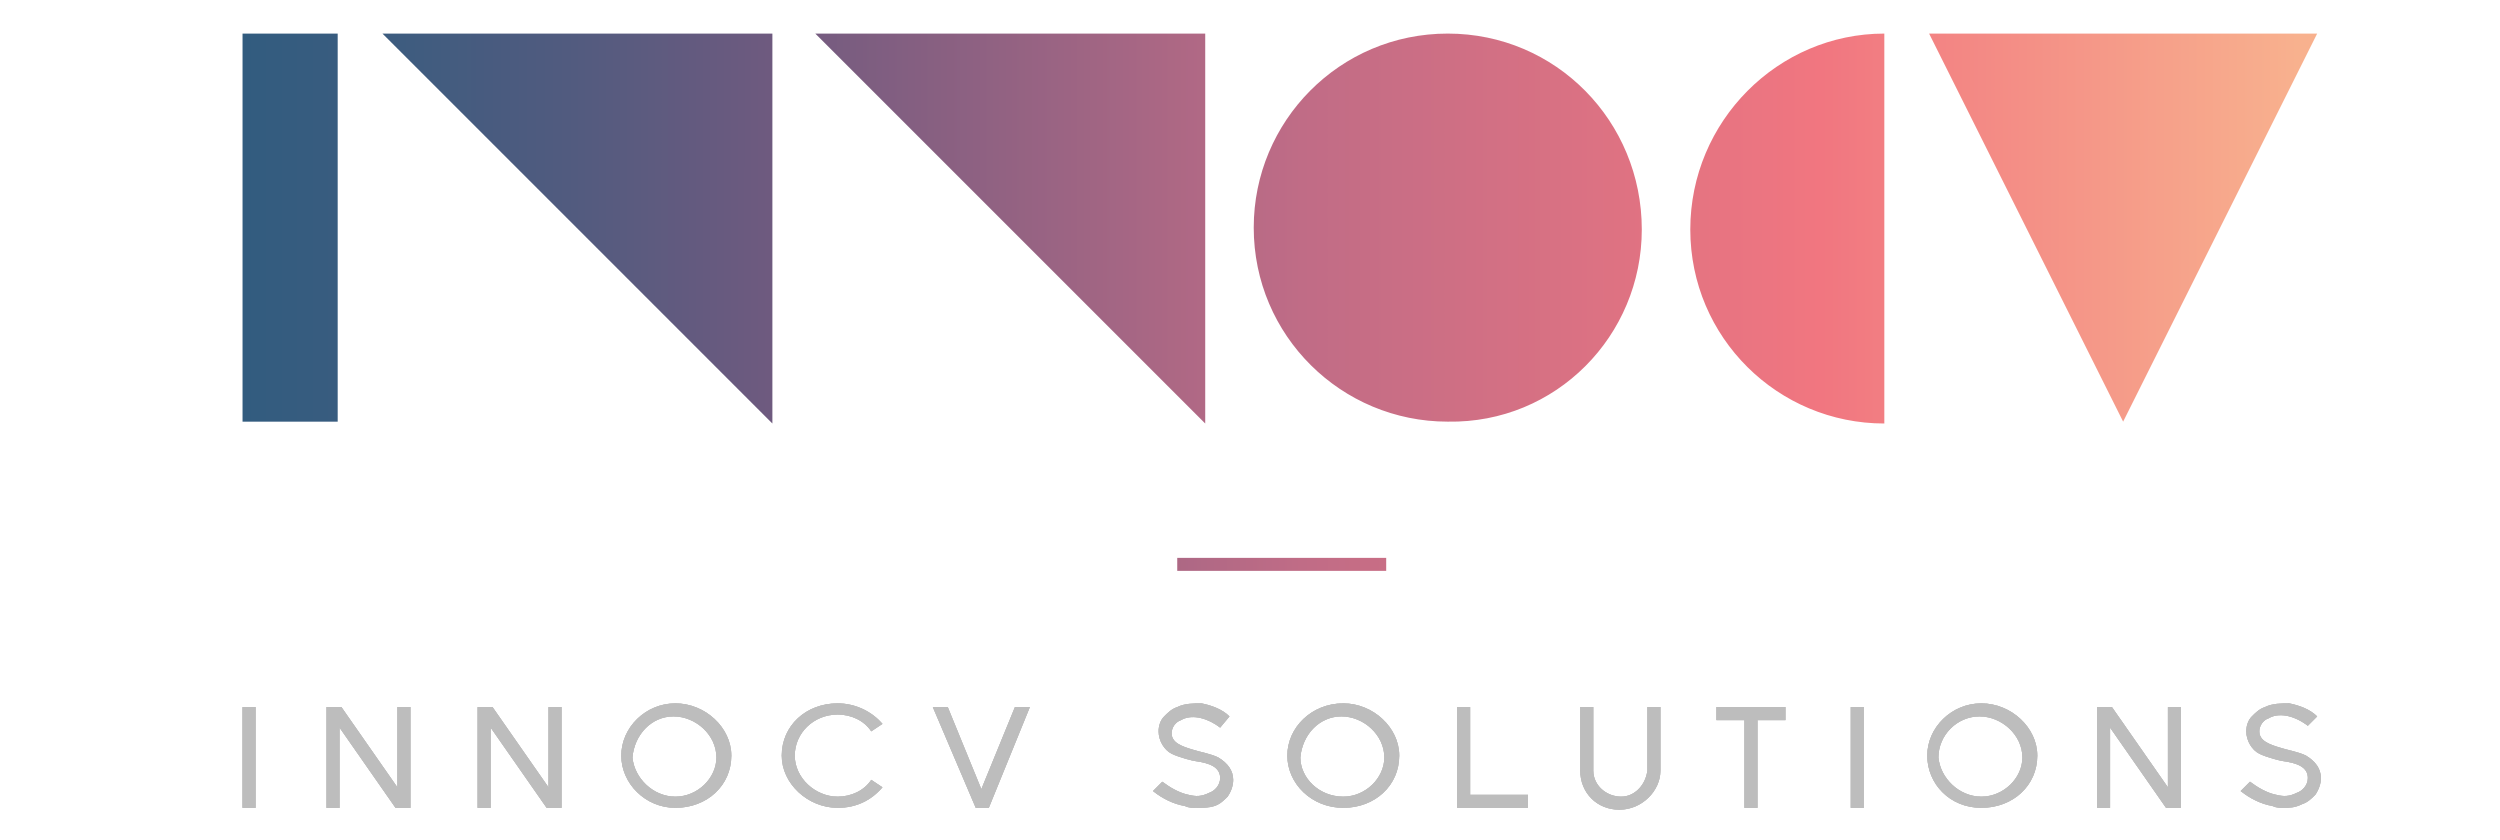 <?xml version="1.0" encoding="utf-8"?>
<!-- Generator: Adobe Illustrator 25.4.1, SVG Export Plug-In . SVG Version: 6.00 Build 0)  -->
<svg version="1.1" xmlns="http://www.w3.org/2000/svg" xmlns:xlink="http://www.w3.org/1999/xlink" x="0px" y="0px"
	 viewBox="0 0 134 45" style="enable-background:new 0 0 134 45;" xml:space="preserve">
<style type="text/css">
	.st0{fill:url(#SVGID_1_);}
	.st1{fill-rule:evenodd;clip-rule:evenodd;fill:#BDBDBD;}
	.st2{clip-path:url(#SVGID_00000153674109499415065380000002183045782991800735_);}
	.st3{fill:#BDBDBD;}
	.st4{clip-path:url(#SVGID_00000025423303238979825530000002397993251287543230_);}
</style>
<g id="Calque_1">
</g>
<g id="inetum">
</g>
<g id="claim">
</g>
<g id="Layer_1">
	
		<linearGradient id="SVGID_1_" gradientUnits="userSpaceOnUse" x1="13.012" y1="234.187" x2="124.286" y2="234.187" gradientTransform="matrix(1 0 0 -1 0 250.42)">
		<stop  offset="0" style="stop-color:#325C7F"/>
		<stop  offset="6.000000e-02" style="stop-color:#3A5C7F"/>
		<stop  offset="0.16" style="stop-color:#525B7F"/>
		<stop  offset="0.25" style="stop-color:#6D5A7F"/>
		<stop  offset="0.51" style="stop-color:#C06C86"/>
		<stop  offset="0.76" style="stop-color:#F17680"/>
		<stop  offset="0.99" style="stop-color:#F8B18E"/>
	</linearGradient>
	<path class="st0" d="M13,1.8h5.1v20.8H13V1.8z M41.4,22.7V1.8H20.5L41.4,22.7z M64.6,22.7V1.8H43.7L64.6,22.7z M77.6,1.8
		c-5.8,0-10.4,4.7-10.4,10.4c0,5.8,4.7,10.4,10.4,10.4C83.4,22.7,88,18,88,12.3C88,6.5,83.4,1.8,77.6,1.8z M90.6,12.3
		c0,5.8,4.7,10.4,10.4,10.4h0V1.8C95.3,1.8,90.6,6.5,90.6,12.3C90.6,12.3,90.6,12.3,90.6,12.3z M103.4,1.8l10.4,20.8l10.4-20.8
		H103.4z M63.1,30.6v-0.7h11.2v0.7H63.1z"/>
	<path class="st1" d="M122.4,43.3c-0.2,0-0.4,0-0.6-0.1c-0.6-0.1-1.2-0.4-1.7-0.8l0.5-0.5c0.4,0.3,0.9,0.6,1.4,0.7
		c0.4,0.1,0.7,0.1,1.1-0.1c0.3-0.1,0.6-0.4,0.6-0.8c0-0.6-0.6-0.8-1.3-0.9c-0.1,0-0.9-0.2-1.3-0.4c-0.4-0.2-0.7-0.7-0.7-1.2
		c0-0.3,0.1-0.6,0.3-0.8c0.2-0.2,0.4-0.4,0.7-0.5c0.4-0.2,0.9-0.2,1.3-0.2c0.5,0.1,1.1,0.3,1.5,0.7l-0.5,0.5
		c-0.8-0.6-1.6-0.7-2.1-0.4c-0.3,0.1-0.5,0.4-0.5,0.7c0,0.5,0.5,0.7,1.2,0.9c0.3,0.1,0.9,0.2,1.3,0.4c0.5,0.3,0.8,0.7,0.8,1.2
		c0,0.3-0.1,0.6-0.3,0.9c-0.2,0.2-0.4,0.4-0.7,0.5C123,43.3,122.7,43.3,122.4,43.3L122.4,43.3z M116.1,43.3l-3-4.3v4.3h-0.7v-5.4
		h0.8l3,4.3v-4.3h0.7v5.4H116.1z M106.2,42.7c1.2,0,2.2-1,2.2-2.1c0-1.2-1.1-2.2-2.3-2.2c-1.2,0-2.2,1-2.2,2.2
		C104,41.7,105,42.7,106.2,42.7z M106.2,37.7c1.6,0,3,1.3,3,2.8c0,1.6-1.3,2.8-3,2.8s-2.9-1.3-2.9-2.8S104.6,37.7,106.2,37.7
		L106.2,37.7z M99.2,43.3v-5.4h0.7v5.4L99.2,43.3z M93.5,43.3v-4.7H92v-0.7h3.7v0.7h-1.5v4.7L93.5,43.3z M88.3,37.9H89v3.4
		c0,1.1-1,2.1-2.2,2.1c-1.2,0-2.1-0.9-2.1-2.1v-3.4h0.7v3.4c0,0.8,0.7,1.4,1.5,1.4c0.7,0,1.3-0.6,1.4-1.4L88.3,37.9z M78.1,43.3
		v-5.4h0.7v4.7h3.1v0.7L78.1,43.3z M72,42.7c1.2,0,2.2-1,2.2-2.1c0-1.2-1.1-2.2-2.3-2.2c-1.2,0-2.1,1-2.2,2.2
		C69.7,41.7,70.7,42.7,72,42.7L72,42.7z M72,37.7c1.6,0,3,1.3,3,2.8c0,1.6-1.3,2.8-3,2.8s-3-1.3-3-2.8S70.3,37.7,72,37.7L72,37.7z
		 M64.1,43.3c-0.2,0-0.4,0-0.6-0.1c-0.6-0.1-1.2-0.4-1.7-0.8l0.5-0.5c0.4,0.3,0.9,0.6,1.4,0.7c0.4,0.1,0.7,0.1,1.1-0.1
		c0.3-0.1,0.6-0.4,0.6-0.8c0-0.6-0.6-0.8-1.3-0.9c-0.1,0-0.9-0.2-1.3-0.4c-0.4-0.2-0.7-0.7-0.7-1.2c0-0.3,0.1-0.6,0.3-0.8
		c0.2-0.2,0.4-0.4,0.7-0.5c0.4-0.2,0.9-0.2,1.3-0.2c0.5,0.1,1.1,0.3,1.5,0.7L65.4,39c-0.8-0.6-1.6-0.7-2.1-0.4
		c-0.3,0.1-0.5,0.4-0.5,0.7c0,0.5,0.5,0.7,1.2,0.9c0.3,0.1,0.9,0.2,1.3,0.4c0.5,0.3,0.8,0.7,0.8,1.2c0,0.3-0.1,0.6-0.3,0.9
		c-0.2,0.2-0.4,0.4-0.7,0.5C64.8,43.3,64.5,43.3,64.1,43.3L64.1,43.3z M50,37.9h0.8l1.8,4.4l1.8-4.4h0.8l-2.2,5.4h-0.7L50,37.9z
		 M44.9,42.7c0.7,0,1.4-0.3,1.8-0.9l0.6,0.4c-0.6,0.7-1.4,1.1-2.4,1.1c-1.6,0-3-1.3-3-2.8c0-1.6,1.3-2.8,3-2.8
		c0.9,0,1.8,0.4,2.4,1.1l-0.6,0.4c-0.4-0.6-1.1-0.9-1.8-0.9c-1.3,0-2.3,1-2.3,2.2S43.7,42.7,44.9,42.7L44.9,42.7z M36.2,42.7
		c1.2,0,2.2-1,2.2-2.1c0-1.2-1.1-2.2-2.3-2.2c-1.2,0-2.1,1-2.2,2.2C34,41.7,35,42.7,36.2,42.7L36.2,42.7z M36.2,37.7
		c1.6,0,3,1.3,3,2.8c0,1.6-1.3,2.8-3,2.8c-1.6,0-2.9-1.3-2.9-2.8S34.6,37.7,36.2,37.7L36.2,37.7z M29.3,43.3l-3-4.3v4.3h-0.7v-5.4
		h0.8l3,4.3v-4.3h0.7v5.4L29.3,43.3z M21.2,43.3l-3-4.3v4.3h-0.7v-5.4h0.8l3,4.3v-4.3H22v5.4L21.2,43.3z M13,43.3v-5.4h0.7v5.4
		L13,43.3z"/>
	<g>
		<defs>
			<path id="SVGID_00000159453704729279433010000009388460815052231573_" d="M122.4,43.3c-0.2,0-0.4,0-0.6-0.1
				c-0.6-0.1-1.2-0.4-1.7-0.8l0.5-0.5c0.4,0.3,0.9,0.6,1.4,0.7c0.4,0.1,0.7,0.1,1.1-0.1c0.3-0.1,0.6-0.4,0.6-0.8
				c0-0.6-0.6-0.8-1.3-0.9c-0.1,0-0.9-0.2-1.3-0.4c-0.4-0.2-0.7-0.7-0.7-1.2c0-0.3,0.1-0.6,0.3-0.8c0.2-0.2,0.4-0.4,0.7-0.5
				c0.4-0.2,0.9-0.2,1.3-0.2c0.5,0.1,1.1,0.3,1.5,0.7l-0.5,0.5c-0.8-0.6-1.6-0.7-2.1-0.4c-0.3,0.1-0.5,0.4-0.5,0.7
				c0,0.5,0.5,0.7,1.2,0.9c0.3,0.1,0.9,0.2,1.3,0.4c0.5,0.3,0.8,0.7,0.8,1.2c0,0.3-0.1,0.6-0.3,0.9c-0.2,0.2-0.4,0.4-0.7,0.5
				C123,43.3,122.7,43.3,122.4,43.3L122.4,43.3z M116.1,43.3l-3-4.3v4.3h-0.7v-5.4h0.8l3,4.3v-4.3h0.7v5.4H116.1z M106.2,42.7
				c1.2,0,2.2-1,2.2-2.1c0-1.2-1.1-2.2-2.3-2.2c-1.2,0-2.2,1-2.2,2.2C104,41.7,105,42.7,106.2,42.7z M106.2,37.7c1.6,0,3,1.3,3,2.8
				c0,1.6-1.3,2.8-3,2.8s-2.9-1.3-2.9-2.8S104.6,37.7,106.2,37.7L106.2,37.7z M99.2,43.3v-5.4h0.7v5.4L99.2,43.3z M93.5,43.3v-4.7
				H92v-0.7h3.7v0.7h-1.5v4.7L93.5,43.3z M88.3,37.9H89v3.4c0,1.1-1,2.1-2.2,2.1c-1.2,0-2.1-0.9-2.1-2.1v-3.4h0.7v3.4
				c0,0.8,0.7,1.4,1.5,1.4c0.7,0,1.3-0.6,1.4-1.4L88.3,37.9z M78.1,43.3v-5.4h0.7v4.7h3.1v0.7L78.1,43.3z M72,42.7
				c1.2,0,2.2-1,2.2-2.1c0-1.2-1.1-2.2-2.3-2.2c-1.2,0-2.1,1-2.2,2.2C69.7,41.7,70.7,42.7,72,42.7L72,42.7z M72,37.7
				c1.6,0,3,1.3,3,2.8c0,1.6-1.3,2.8-3,2.8s-3-1.3-3-2.8S70.3,37.7,72,37.7L72,37.7z M64.1,43.3c-0.2,0-0.4,0-0.6-0.1
				c-0.6-0.1-1.2-0.4-1.7-0.8l0.5-0.5c0.4,0.3,0.9,0.6,1.4,0.7c0.4,0.1,0.7,0.1,1.1-0.1c0.3-0.1,0.6-0.4,0.6-0.8
				c0-0.6-0.6-0.8-1.3-0.9c-0.1,0-0.9-0.2-1.3-0.4c-0.4-0.2-0.7-0.7-0.7-1.2c0-0.3,0.1-0.6,0.3-0.8c0.2-0.2,0.4-0.4,0.7-0.5
				c0.4-0.2,0.9-0.2,1.3-0.2c0.5,0.1,1.1,0.3,1.5,0.7L65.4,39c-0.8-0.6-1.6-0.7-2.1-0.4c-0.3,0.1-0.5,0.4-0.5,0.7
				c0,0.5,0.5,0.7,1.2,0.9c0.3,0.1,0.9,0.2,1.3,0.4c0.5,0.3,0.8,0.7,0.8,1.2c0,0.3-0.1,0.6-0.3,0.9c-0.2,0.2-0.4,0.4-0.7,0.5
				C64.8,43.3,64.5,43.3,64.1,43.3L64.1,43.3z M50,37.9h0.8l1.8,4.4l1.8-4.4h0.8l-2.2,5.4h-0.7L50,37.9z M44.9,42.7
				c0.7,0,1.4-0.3,1.8-0.9l0.6,0.4c-0.6,0.7-1.4,1.1-2.4,1.1c-1.6,0-3-1.3-3-2.8c0-1.6,1.3-2.8,3-2.8c0.9,0,1.8,0.4,2.4,1.1
				l-0.6,0.4c-0.4-0.6-1.1-0.9-1.8-0.9c-1.3,0-2.3,1-2.3,2.2S43.7,42.7,44.9,42.7L44.9,42.7z M36.2,42.7c1.2,0,2.2-1,2.2-2.1
				c0-1.2-1.1-2.2-2.3-2.2c-1.2,0-2.1,1-2.2,2.2C34,41.7,35,42.7,36.2,42.7L36.2,42.7z M36.2,37.7c1.6,0,3,1.3,3,2.8
				c0,1.6-1.3,2.8-3,2.8c-1.6,0-2.9-1.3-2.9-2.8S34.6,37.7,36.2,37.7L36.2,37.7z M29.3,43.3l-3-4.3v4.3h-0.7v-5.4h0.8l3,4.3v-4.3
				h0.7v5.4L29.3,43.3z M21.2,43.3l-3-4.3v4.3h-0.7v-5.4h0.8l3,4.3v-4.3H22v5.4L21.2,43.3z M13,43.3v-5.4h0.7v5.4L13,43.3z"/>
		</defs>
		<clipPath id="SVGID_00000137811901730515636170000013496212709377450150_">
			<use xlink:href="#SVGID_00000159453704729279433010000009388460815052231573_"  style="overflow:visible;"/>
		</clipPath>
		<g style="clip-path:url(#SVGID_00000137811901730515636170000013496212709377450150_);">
			<path class="st3" d="M-401.9-200.6h763v425.8h-763V-200.6z"/>
			<g>
				<defs>
					<rect id="SVGID_00000078044123430539499380000005443634138062518657_" x="-401.9" y="-200.6" width="763" height="425.8"/>
				</defs>
				<clipPath id="SVGID_00000051379210707594358380000002970654483748119429_">
					<use xlink:href="#SVGID_00000078044123430539499380000005443634138062518657_"  style="overflow:visible;"/>
				</clipPath>
				<g style="clip-path:url(#SVGID_00000051379210707594358380000002970654483748119429_);">
					<path class="st3" d="M11,35.7h115.2v9.6H11L11,35.7z"/>
				</g>
			</g>
		</g>
	</g>
</g>
</svg>
